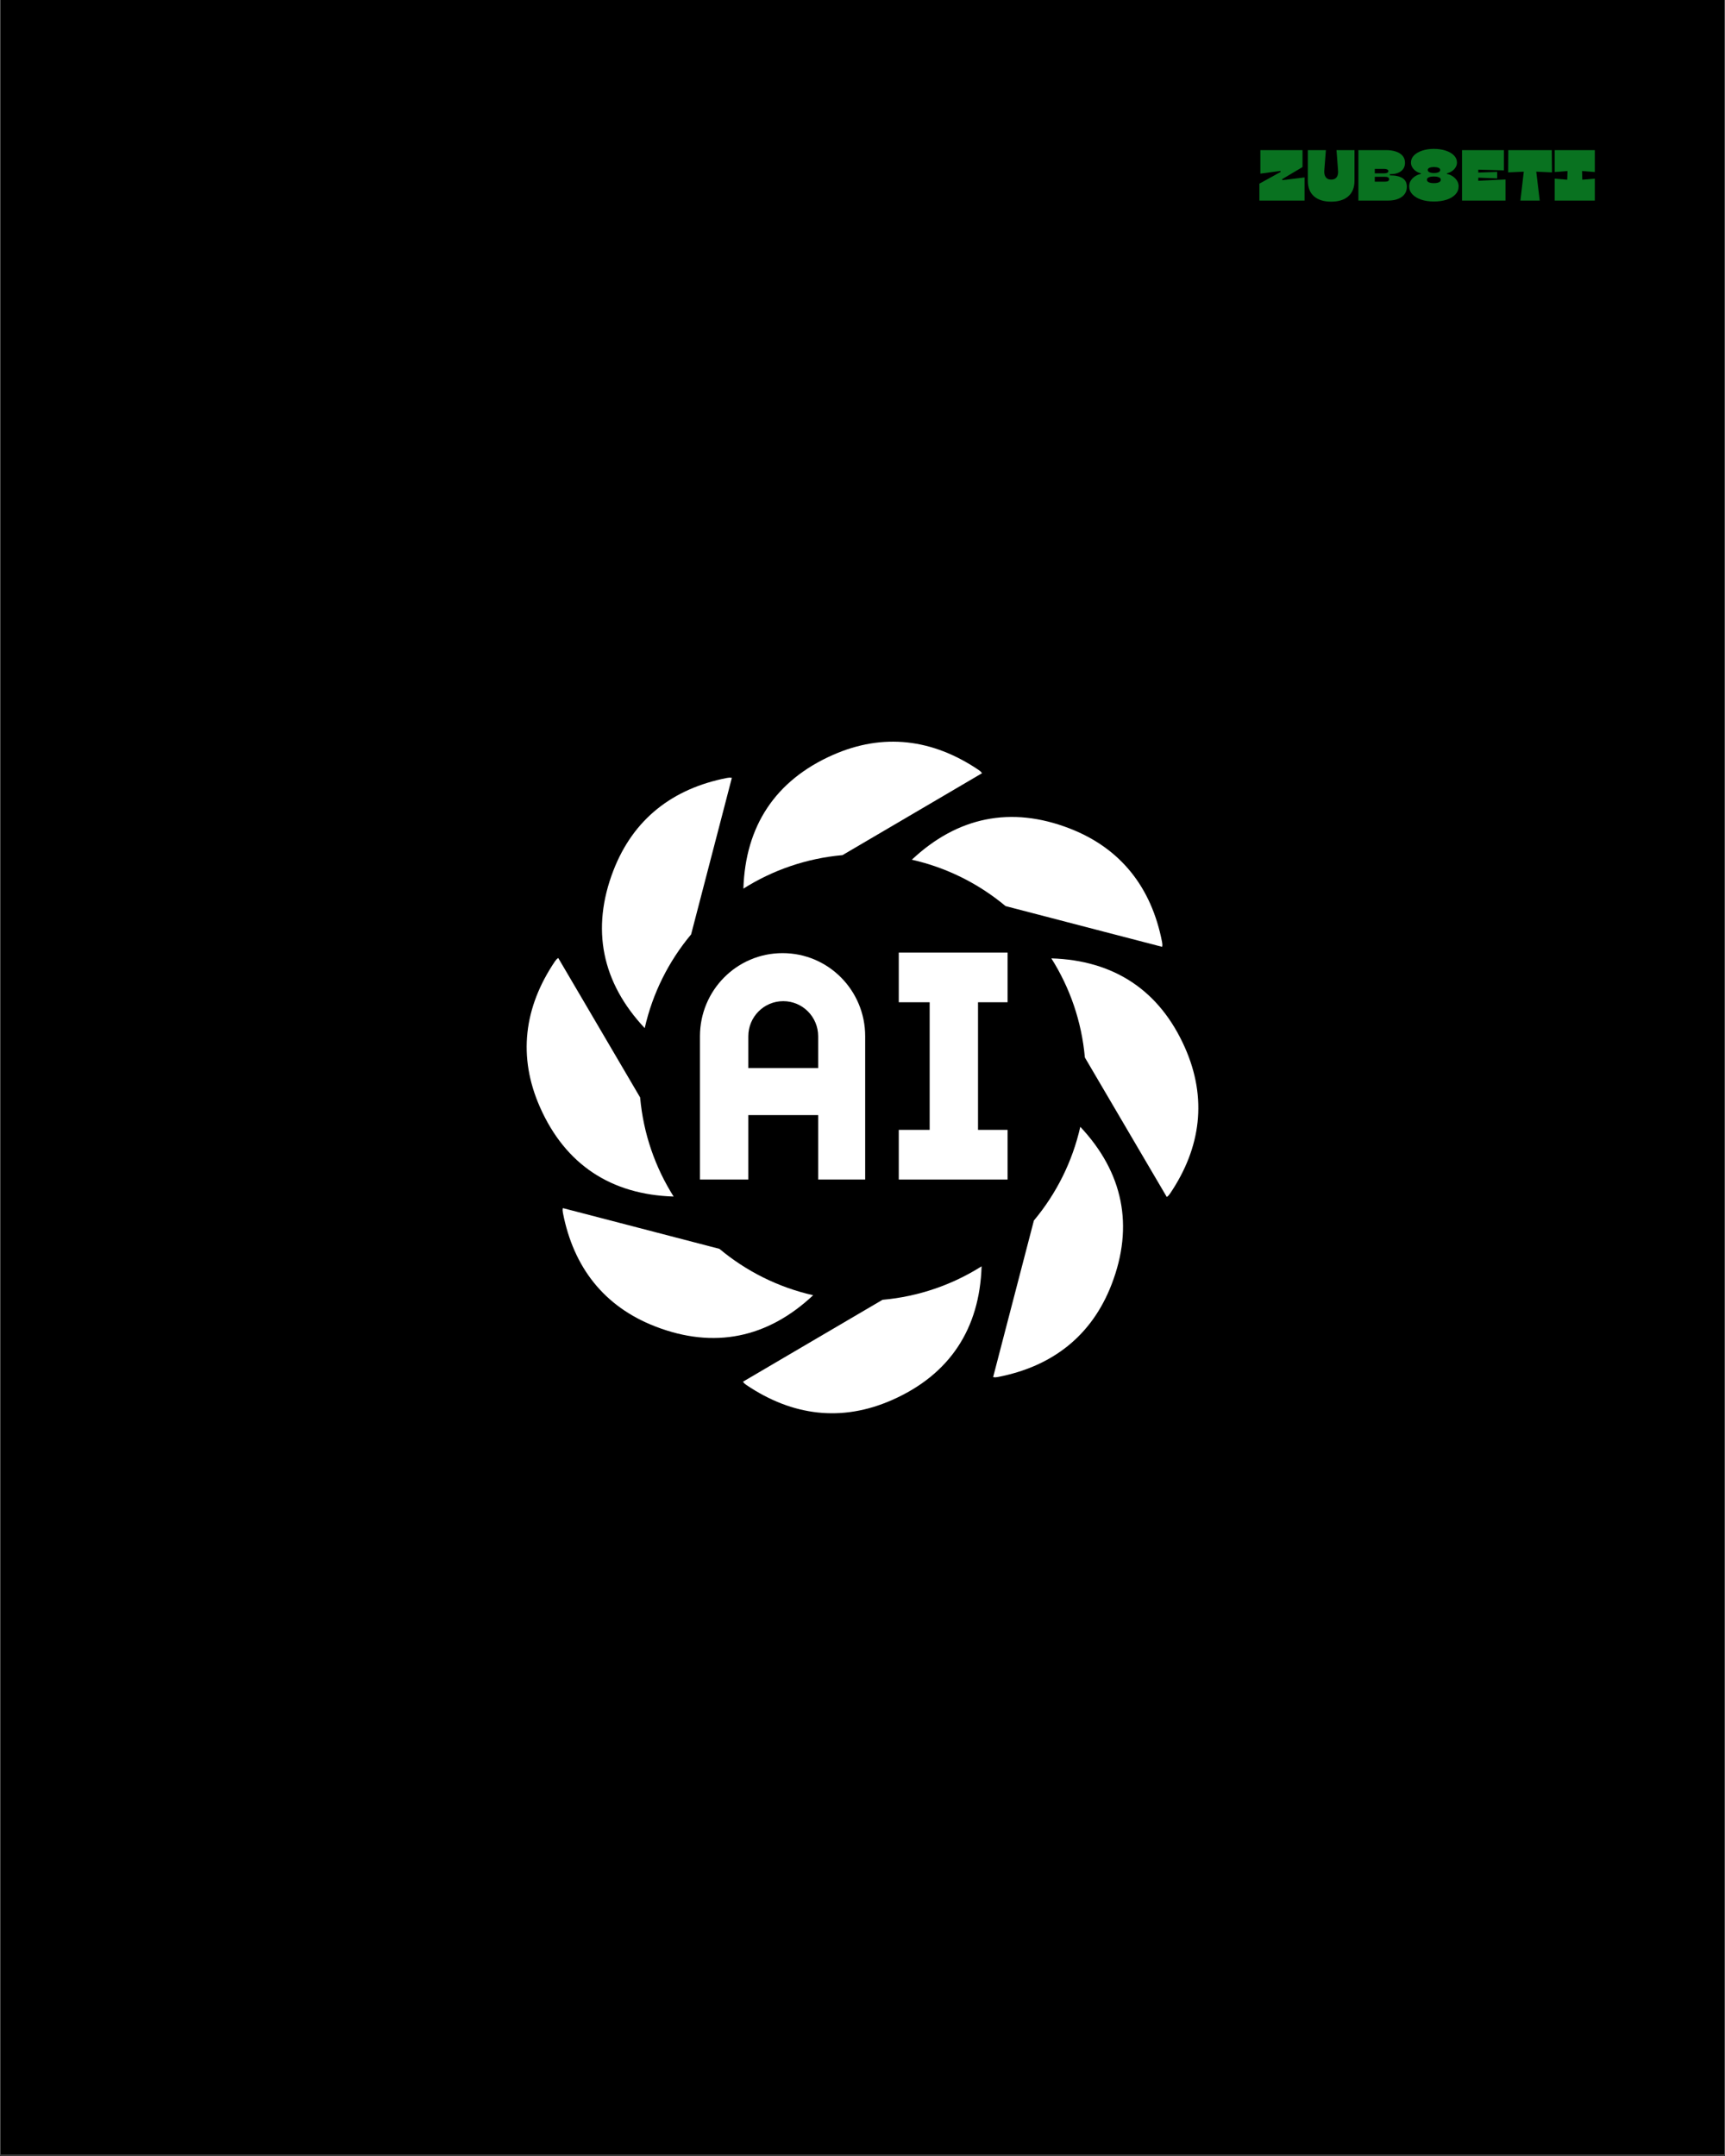 <svg xmlns="http://www.w3.org/2000/svg" xmlns:xlink="http://www.w3.org/1999/xlink" width="1080" zoomAndPan="magnify" viewBox="0 0 810 1012.5" height="1350" preserveAspectRatio="xMidYMid meet" version="1.0"><rect x="0" y="0" width="810" height="1012.5" fill="#333333" stroke="none"/><defs><g/><clipPath id="23dbbeb8c3"><path d="M 0.199 0 L 809.801 0 L 809.801 1012 L 0.199 1012 Z M 0.199 0 " clip-rule="nonzero"/></clipPath></defs><g clip-path="url(#23dbbeb8c3)"><path fill="#ffffff" d="M 0.199 0 L 809.801 0 L 809.801 1012 L 0.199 1012 Z M 0.199 0 " fill-opacity="1" fill-rule="nonzero"/><path fill="#000000" d="M 0.199 0 L 809.801 0 L 809.801 1012 L 0.199 1012 Z M 0.199 0 " fill-opacity="1" fill-rule="nonzero"/></g><path fill="#ffffff" d="M 422.031 530.602 L 422.031 553.938 L 473.125 553.938 L 473.125 530.602 L 459.246 530.602 L 459.246 470.676 L 473.125 470.676 L 473.125 447.34 L 422.031 447.34 L 422.031 470.676 L 436.539 470.676 L 436.539 530.602 Z M 422.031 530.602 " fill-opacity="1" fill-rule="nonzero"/><path fill="#ffffff" d="M 406.262 553.938 L 406.262 486.648 C 406.262 465.125 388.992 447.609 367.469 447.609 C 345.945 447.609 328.676 465.125 328.676 486.648 L 328.676 553.938 L 351.383 553.938 L 351.383 523.66 L 384.184 523.66 L 384.184 553.938 Z M 351.383 501.586 L 351.383 486.648 C 351.383 477.559 358.695 470.164 367.785 470.164 C 376.871 470.164 384.184 477.559 384.184 486.648 L 384.184 501.586 Z M 351.383 501.586 " fill-opacity="1" fill-rule="nonzero"/><path fill="#ffffff" d="M 521.949 603.227 C 532.602 575.68 527.348 550.551 507.266 529.176 C 503.547 545.652 495.945 560.66 485.477 573.188 C 480.984 590.426 476.496 607.66 472.012 624.898 C 470.137 632.102 468.266 639.305 466.34 646.719 C 467.051 646.785 467.25 646.832 467.445 646.816 C 467.84 646.781 468.238 646.734 468.629 646.66 C 494.156 641.699 512.617 627.355 521.949 603.227 Z M 521.949 603.227 " fill-opacity="1" fill-rule="nonzero"/><path fill="#ffffff" d="M 493.684 450.074 C 502.34 463.77 507.906 479.605 509.414 496.609 C 518.43 511.969 527.445 527.328 536.461 542.688 C 540.227 549.105 544 555.523 547.879 562.125 C 548.43 561.668 548.605 561.562 548.727 561.414 C 548.984 561.113 549.23 560.797 549.453 560.469 C 564 538.906 566.906 515.715 556.441 492.055 C 544.5 465.035 523.008 450.984 493.684 450.074 Z M 493.684 450.074 " fill-opacity="1" fill-rule="nonzero"/><path fill="#ffffff" d="M 545.719 444.656 C 545.785 443.945 545.832 443.746 545.816 443.555 C 545.781 443.156 545.734 442.758 545.66 442.367 C 540.699 416.844 526.355 398.383 502.227 389.047 C 474.676 378.395 449.551 383.648 428.168 403.738 C 444.648 407.457 459.652 415.051 472.18 425.52 C 489.418 430.012 506.66 434.5 523.898 438.984 C 531.102 440.859 538.305 442.73 545.719 444.656 Z M 545.719 444.656 " fill-opacity="1" fill-rule="nonzero"/><path fill="#ffffff" d="M 460.414 362.27 C 460.113 362.012 459.797 361.77 459.469 361.547 C 437.906 347 414.715 344.09 391.051 354.555 C 364.035 366.5 349.984 387.988 349.074 417.316 C 362.766 408.664 378.602 403.098 395.602 401.586 C 410.965 392.57 426.324 383.555 441.688 374.539 C 448.105 370.77 454.52 367 461.125 363.121 C 460.668 362.57 460.562 362.395 460.414 362.27 Z M 460.414 362.27 " fill-opacity="1" fill-rule="nonzero"/><path fill="#ffffff" d="M 324.52 438.816 C 329.012 421.578 333.5 404.34 337.984 387.102 C 339.859 379.898 341.73 372.695 343.656 365.281 C 342.945 365.215 342.746 365.168 342.555 365.184 C 342.156 365.219 341.758 365.266 341.367 365.34 C 315.84 370.301 297.383 384.645 288.047 408.773 C 277.395 436.32 282.648 461.449 302.734 482.828 C 306.453 466.352 314.051 451.344 324.52 438.816 Z M 324.52 438.816 " fill-opacity="1" fill-rule="nonzero"/><path fill="#ffffff" d="M 316.312 561.922 C 307.66 548.23 302.094 532.395 300.586 515.391 C 291.57 500.031 282.555 484.672 273.539 469.309 C 269.77 462.891 266 456.477 262.121 449.871 C 261.57 450.328 261.395 450.434 261.27 450.582 C 261.012 450.887 260.77 451.199 260.547 451.527 C 246 473.09 243.09 496.281 253.555 519.945 C 265.5 546.961 286.988 561.016 316.312 561.922 Z M 316.312 561.922 " fill-opacity="1" fill-rule="nonzero"/><path fill="#ffffff" d="M 307.773 622.957 C 335.324 633.609 360.453 628.355 381.832 608.266 C 365.355 604.547 350.348 596.953 337.82 586.484 C 320.582 581.992 303.34 577.504 286.102 573.02 C 278.898 571.145 271.695 569.273 264.281 567.348 C 264.215 568.059 264.168 568.258 264.184 568.449 C 264.219 568.848 264.266 569.246 264.34 569.637 C 269.301 595.16 283.645 613.621 307.773 622.957 Z M 307.773 622.957 " fill-opacity="1" fill-rule="nonzero"/><path fill="#ffffff" d="M 348.871 648.879 C 349.328 649.43 349.434 649.605 349.582 649.73 C 349.883 649.988 350.199 650.23 350.527 650.453 C 372.09 665 395.281 667.91 418.945 657.445 C 445.961 645.5 460.012 624.012 460.922 594.688 C 447.23 603.34 431.395 608.902 414.395 610.414 C 399.031 619.43 383.672 628.445 368.309 637.461 C 361.895 641.23 355.477 645 348.871 648.879 Z M 348.871 648.879 " fill-opacity="1" fill-rule="nonzero"/><g fill="#097220" fill-opacity="1"><g transform="translate(590.698, 94.197)"><g><path d="M 11.344 -10.062 L 11.484 -9.609 L 21.875 -10.875 L 21.875 0 L 0.672 0 L 0.672 -7.953 L 10.672 -13.469 L 10.562 -13.922 L 1.125 -12.656 L 1.125 -23.703 L 20.922 -23.703 L 20.922 -15.75 Z M 11.344 -10.062 "/></g></g></g><g fill="#097220" fill-opacity="1"><g transform="translate(613.245, 94.197)"><g><path d="M 11.812 0.516 C 8.383 0.516 5.703 -0.32 3.766 -2 C 1.836 -3.688 0.875 -6.125 0.875 -9.312 L 0.875 -23.703 L 9.344 -23.703 L 8.594 -14.078 C 8.508 -12.797 8.734 -11.77 9.266 -11 C 9.797 -10.238 10.645 -9.859 11.812 -9.859 C 13.008 -9.859 13.879 -10.238 14.422 -11 C 14.961 -11.77 15.176 -12.797 15.062 -14.078 L 14.328 -23.703 L 22.781 -23.703 L 22.781 -9.312 C 22.781 -6.176 21.82 -3.754 19.906 -2.047 C 17.988 -0.336 15.289 0.516 11.812 0.516 Z M 11.812 0.516 "/></g></g></g><g fill="#097220" fill-opacity="1"><g transform="translate(636.91, 94.197)"><g><path d="M 14.797 0 L 0.953 0 L 0.953 -23.703 L 13.922 -23.703 C 15.68 -23.703 17.223 -23.477 18.547 -23.031 C 19.879 -22.594 20.926 -21.93 21.688 -21.047 C 22.445 -20.172 22.828 -19.07 22.828 -17.75 C 22.828 -16.07 22.207 -14.758 20.969 -13.812 C 19.738 -12.863 18 -12.391 15.75 -12.391 L 15.75 -11.844 C 18.301 -11.844 20.266 -11.41 21.641 -10.547 C 23.016 -9.68 23.703 -8.332 23.703 -6.5 C 23.703 -4.469 22.898 -2.875 21.297 -1.719 C 19.691 -0.57 17.523 0 14.797 0 Z M 8.641 -14.891 L 8.641 -12.797 L 13.109 -12.797 C 13.691 -12.797 14.148 -12.879 14.484 -13.047 C 14.828 -13.223 15 -13.488 15 -13.844 C 15 -14.207 14.812 -14.473 14.438 -14.641 C 14.062 -14.805 13.582 -14.891 13 -14.891 Z M 8.641 -11.172 L 8.641 -8.875 L 13.406 -8.875 C 14.719 -8.875 15.375 -9.254 15.375 -10.016 C 15.375 -10.785 14.719 -11.172 13.406 -11.172 Z M 8.641 -11.172 "/></g></g></g><g fill="#097220" fill-opacity="1"><g transform="translate(661.049, 94.197)"><g><path d="M 12.25 0.438 C 10 0.438 8 0.141 6.25 -0.453 C 4.5 -1.055 3.125 -1.895 2.125 -2.969 C 1.133 -4.039 0.641 -5.285 0.641 -6.703 C 0.641 -7.672 0.891 -8.555 1.391 -9.359 C 1.891 -10.16 2.562 -10.836 3.406 -11.391 C 4.25 -11.941 5.164 -12.32 6.156 -12.531 L 6.156 -12.797 C 5.281 -13.004 4.492 -13.352 3.797 -13.844 C 3.098 -14.344 2.535 -14.941 2.109 -15.641 C 1.691 -16.336 1.484 -17.07 1.484 -17.844 C 1.484 -19.133 1.957 -20.258 2.906 -21.219 C 3.852 -22.176 5.141 -22.926 6.766 -23.469 C 8.391 -24.008 10.219 -24.281 12.25 -24.281 C 14.312 -24.281 16.16 -24.008 17.797 -23.469 C 19.43 -22.926 20.723 -22.176 21.672 -21.219 C 22.617 -20.258 23.094 -19.133 23.094 -17.844 C 23.094 -17.07 22.883 -16.336 22.469 -15.641 C 22.051 -14.941 21.484 -14.344 20.766 -13.844 C 20.055 -13.352 19.254 -13.004 18.359 -12.797 L 18.359 -12.531 C 19.328 -12.344 20.227 -11.973 21.062 -11.422 C 21.895 -10.867 22.57 -10.188 23.094 -9.375 C 23.613 -8.562 23.875 -7.672 23.875 -6.703 C 23.875 -5.254 23.379 -3.992 22.391 -2.922 C 21.41 -1.859 20.051 -1.031 18.312 -0.438 C 16.57 0.145 14.551 0.438 12.25 0.438 Z M 12.25 -12.938 C 13.133 -12.938 13.852 -13.055 14.406 -13.297 C 14.957 -13.547 15.234 -13.898 15.234 -14.359 C 15.234 -14.828 14.945 -15.176 14.375 -15.406 C 13.801 -15.633 13.094 -15.75 12.25 -15.75 C 11.414 -15.75 10.727 -15.633 10.188 -15.406 C 9.645 -15.176 9.375 -14.828 9.375 -14.359 C 9.375 -13.898 9.645 -13.547 10.188 -13.297 C 10.727 -13.055 11.414 -12.938 12.25 -12.938 Z M 12.25 -8.188 C 13.25 -8.188 14.039 -8.32 14.625 -8.594 C 15.207 -8.863 15.5 -9.258 15.5 -9.781 C 15.5 -10.301 15.191 -10.688 14.578 -10.938 C 13.973 -11.188 13.195 -11.312 12.25 -11.312 C 11.301 -11.312 10.52 -11.188 9.906 -10.938 C 9.301 -10.688 9 -10.301 9 -9.781 C 9 -9.238 9.297 -8.836 9.891 -8.578 C 10.492 -8.316 11.281 -8.188 12.25 -8.188 Z M 12.25 -8.188 "/></g></g></g><g fill="#097220" fill-opacity="1"><g transform="translate(685.56, 94.197)"><g><path d="M 20.625 -14.188 L 8.594 -14.531 L 8.594 -13.141 L 17.469 -13.469 L 17.469 -10.422 L 8.594 -10.766 L 8.594 -9.312 L 21.359 -9.922 L 21.359 0 L 0.953 0 L 0.953 -23.703 L 20.625 -23.703 Z M 20.625 -14.188 "/></g></g></g><g fill="#097220" fill-opacity="1"><g transform="translate(707.565, 94.197)"><g><path d="M 21.094 -23.703 L 21.203 -13.234 L 13.812 -13.578 L 15.438 0 L 6.359 0 L 7.953 -13.578 L 0.609 -13.234 L 0.672 -23.703 Z M 21.094 -23.703 "/></g></g></g><g fill="#097220" fill-opacity="1"><g transform="translate(729.368, 94.197)"><g><path d="M 0.672 -13.406 L 0.672 -23.703 L 19.5 -23.703 L 19.5 -13.406 L 13.516 -13.875 L 13.609 -9.812 L 19.5 -10.297 L 19.5 0 L 0.672 0 L 0.672 -10.297 L 6.562 -9.812 L 6.672 -13.875 Z M 0.672 -13.406 "/></g></g></g></svg>